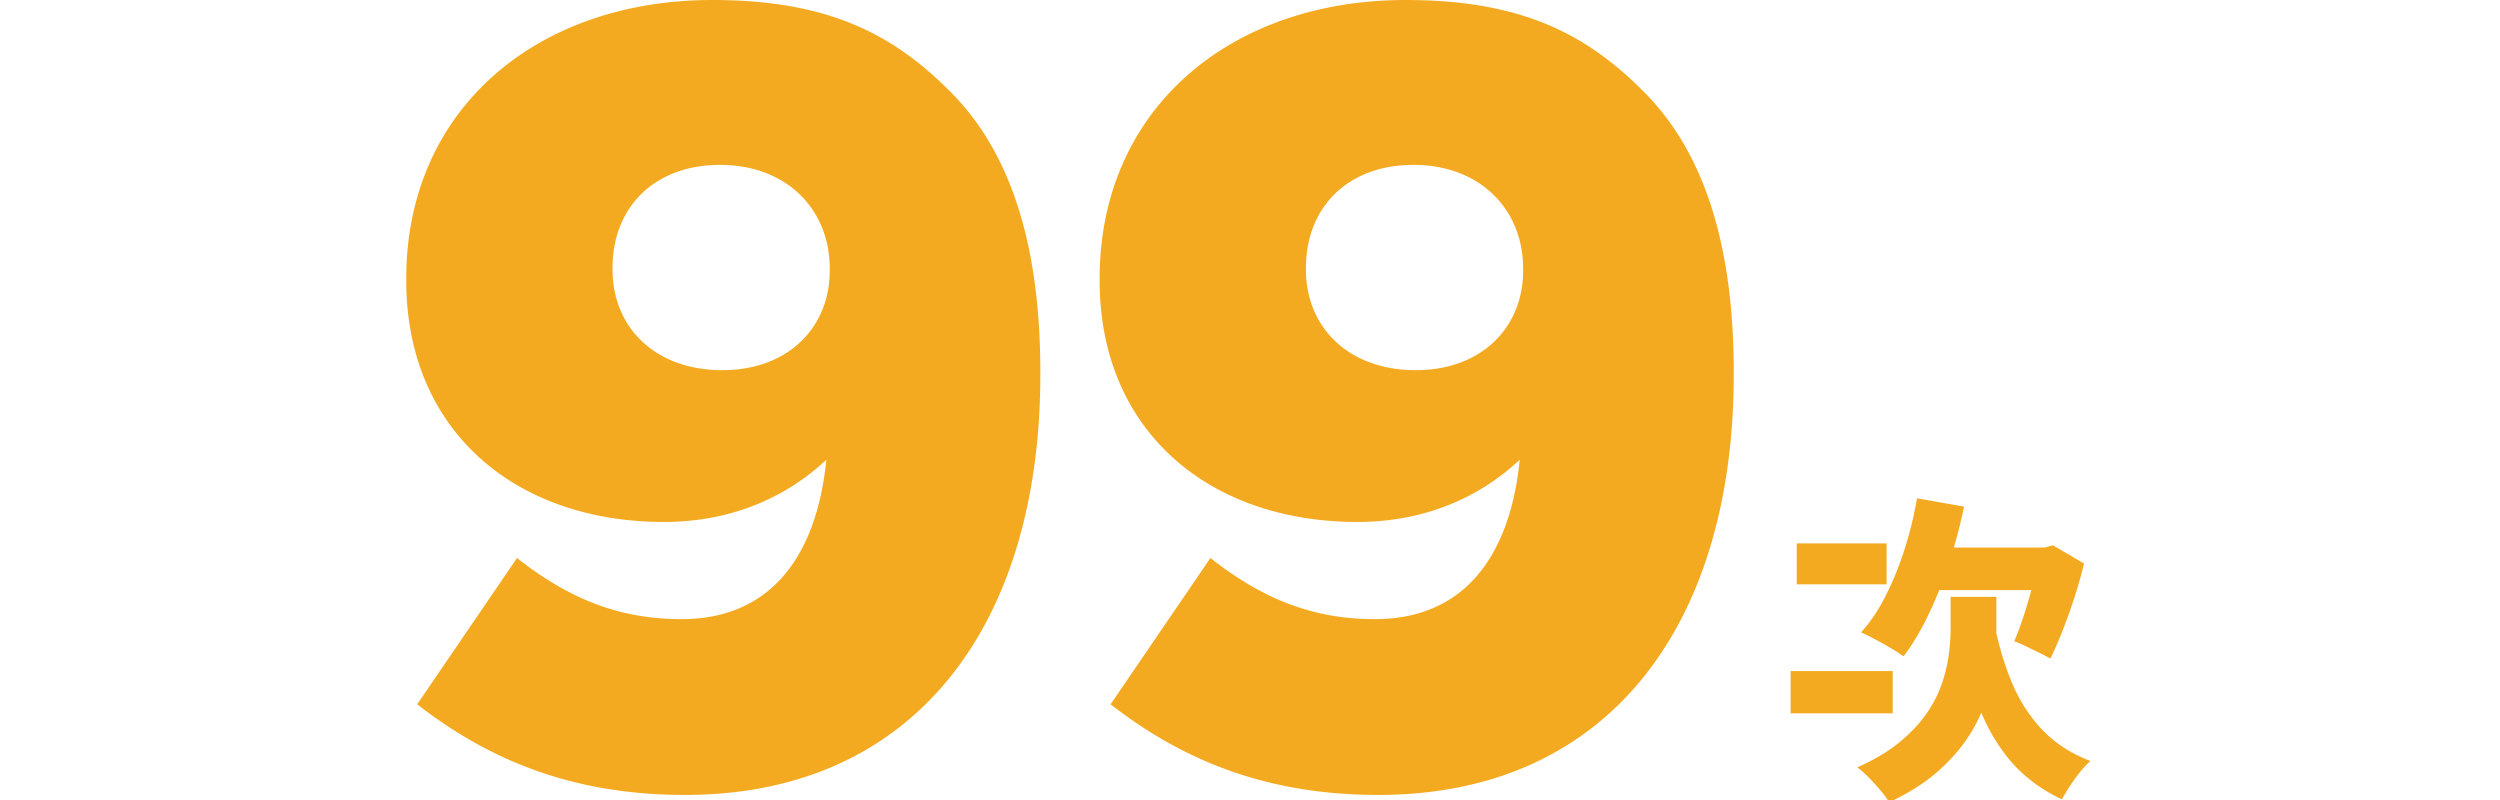 <svg width="200" height="64" viewBox="0 0 200 64" fill="none" xmlns="http://www.w3.org/2000/svg"><g clip-path="url(#clip0_1622_3852)" fill="#F4AA20"><path d="M33.376 56.344l7.986-11.705c4.212 3.32 8.249 4.892 13.161 4.892 7.023 0 10.797-4.892 11.585-12.754-3.16 2.97-7.548 4.98-12.986 4.98-11.935 0-20.622-7.339-20.622-19.307v-.174C32.5 8.736 42.946 0 56.983 0c8.95 0 14.22 2.533 18.87 7.163 4.475 4.368 7.374 11.356 7.374 22.625v.175c0 20.005-10.009 33.632-28.433 33.632-9.125 0-15.797-2.883-21.418-7.25zm33.003-34.68v-.175c0-4.717-3.424-8.298-8.775-8.298-5.35 0-8.599 3.494-8.599 8.211v.175c0 4.63 3.424 8.037 8.775 8.037 5.35 0 8.599-3.495 8.599-7.95zm22.469 34.68l7.986-11.705c4.212 3.32 8.249 4.892 13.161 4.892 7.023 0 10.797-4.892 11.585-12.754-3.161 2.97-7.548 4.98-12.986 4.98-11.935 0-20.622-7.339-20.622-19.307v-.174C87.972 8.736 98.418 0 112.455 0c8.95 0 14.221 2.533 18.871 7.163 4.474 4.368 7.373 11.356 7.373 22.625v.175c0 20.005-10.009 33.632-28.433 33.632-9.125 0-15.797-2.883-21.418-7.25zm33.003-34.68v-.175c0-4.717-3.424-8.298-8.774-8.298-5.351 0-8.6 3.494-8.6 8.211v.175c0 4.63 3.424 8.037 8.775 8.037 5.35 0 8.599-3.495 8.599-7.95zm21.399 32.021h8.166v3.38h-8.166v-3.38zm.487-10.213h7.192v3.277h-7.192v-3.277zm12.312 4.275h3.66v2.56c0 .838-.058 1.727-.167 2.674a16.333 16.333 0 01-.639 2.944 12.071 12.071 0 01-1.421 2.995c-.634.979-1.465 1.926-2.496 2.828-1.03.903-2.316 1.715-3.852 2.432a7.198 7.198 0 00-.704-.96 20.375 20.375 0 00-.947-1.036c-.333-.34-.633-.608-.909-.794 1.351-.595 2.47-1.26 3.366-1.996.896-.736 1.619-1.504 2.176-2.304a9.62 9.62 0 001.241-2.42c.276-.812.455-1.593.551-2.341a16.58 16.58 0 00.141-2.1v-2.482zm-2.688-7.884l3.763.666a42.207 42.207 0 01-1.216 4.569 33.879 33.879 0 01-1.651 4.12c-.615 1.274-1.274 2.368-1.971 3.29a14.466 14.466 0 00-1.011-.653c-.416-.25-.845-.486-1.28-.716a17.37 17.37 0 00-1.113-.55c.735-.8 1.388-1.773 1.97-2.919a25.09 25.09 0 001.511-3.724c.428-1.337.761-2.7.998-4.083zm.691 3.942h10.111v3.404h-11.8l1.689-3.404zm5.452 5.836c.326 1.76.794 3.385 1.408 4.876.614 1.491 1.44 2.784 2.47 3.865 1.03 1.082 2.316 1.914 3.852 2.496a6.886 6.886 0 00-.819.87 14.468 14.468 0 00-1.459 2.202c-1.708-.8-3.103-1.863-4.198-3.174-1.094-1.312-1.964-2.873-2.611-4.672-.646-1.798-1.177-3.807-1.586-6.028l2.943-.435zm3.584-5.836h.486l.665-.179 2.483 1.459c-.224.922-.48 1.837-.78 2.752a46.895 46.895 0 01-.935 2.61 31.143 31.143 0 01-.972 2.24 17.05 17.05 0 00-.883-.46c-.352-.173-.698-.34-1.05-.512a9.131 9.131 0 00-.96-.41c.237-.563.487-1.235.743-2.01a36.4 36.4 0 00.703-2.405c.212-.826.378-1.6.5-2.317v-.768z"/></g><defs><clipPath id="clip0_1622_3852"><path fill="#fff" d="M0 0h200v64H0z"/></clipPath></defs></svg>